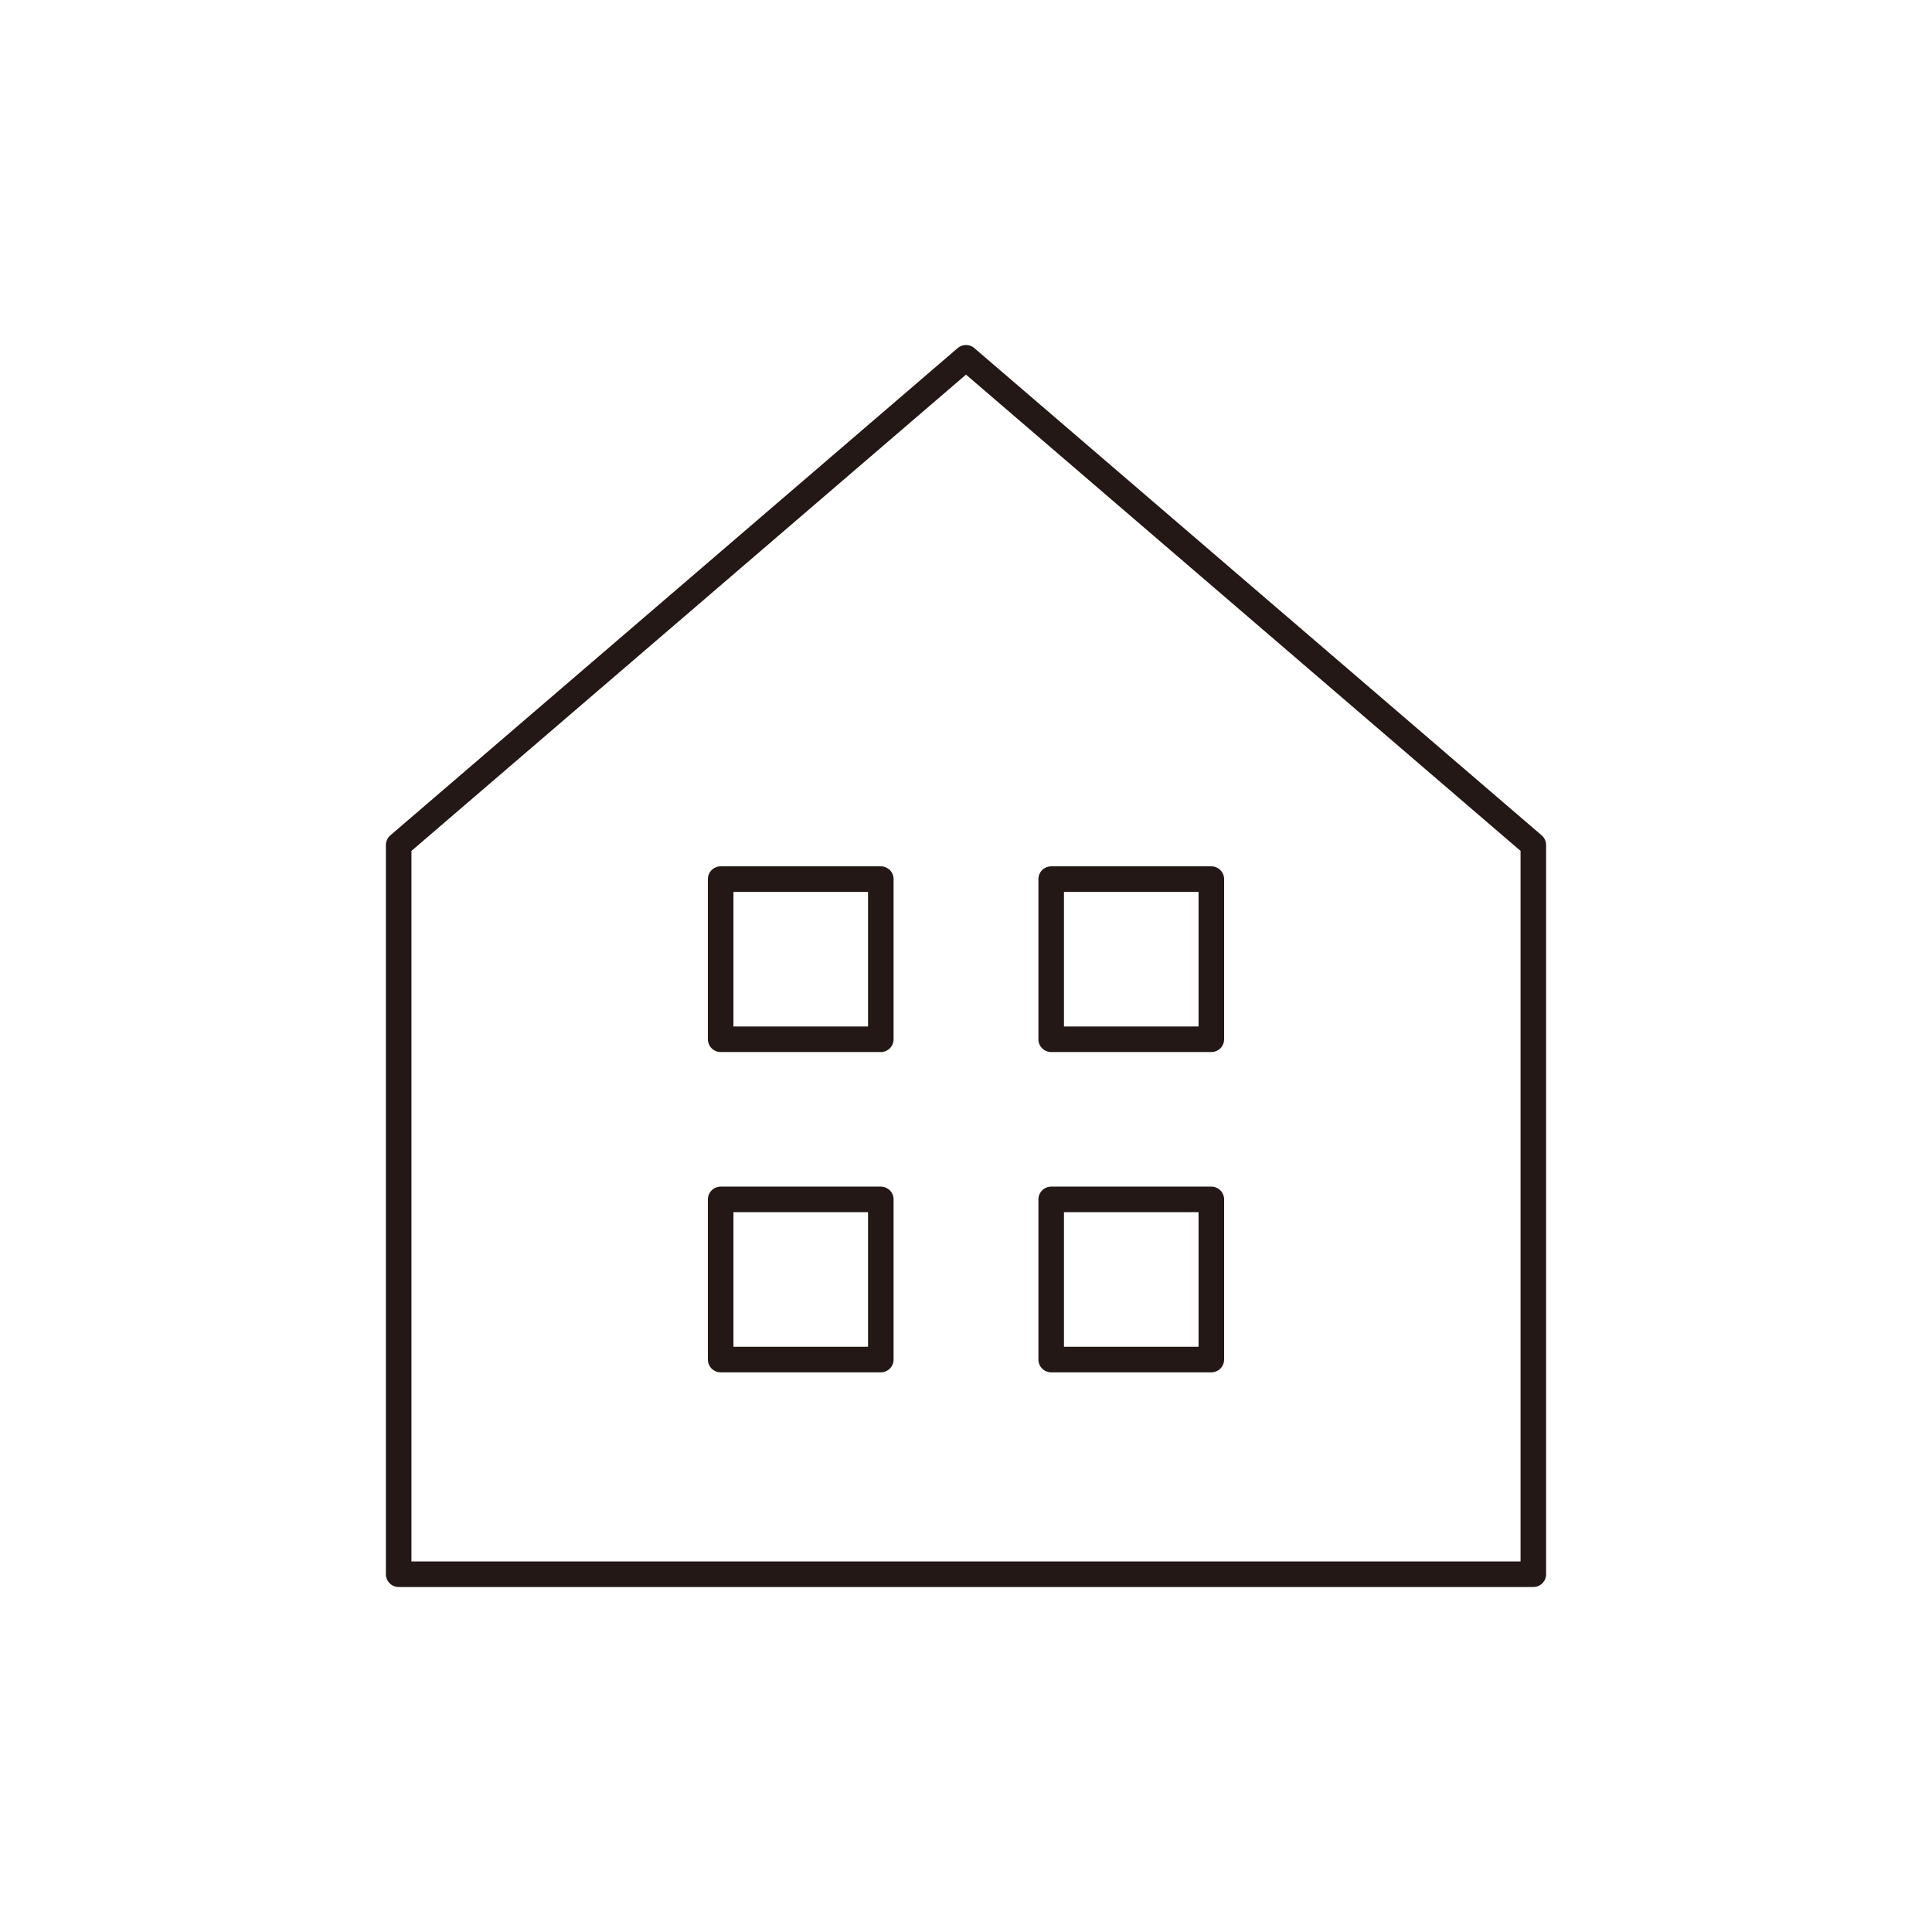 <svg xmlns="http://www.w3.org/2000/svg" viewBox="0 0 113.4 113.4"><g fill="none" stroke="#231815" stroke-width="1.5" stroke-linecap="round" stroke-linejoin="round"><path d="M90 92.4V49.6L56.7 21 23.4 49.6v42.8z"/><path d="M42.3 51.6h9.4V61h-9.4zm19.4 0h9.4V61h-9.4zM42.3 70.4h9.4v9.4h-9.4zm19.4 0h9.4v9.4h-9.4z" stroke-miterlimit="10"/></g></svg>